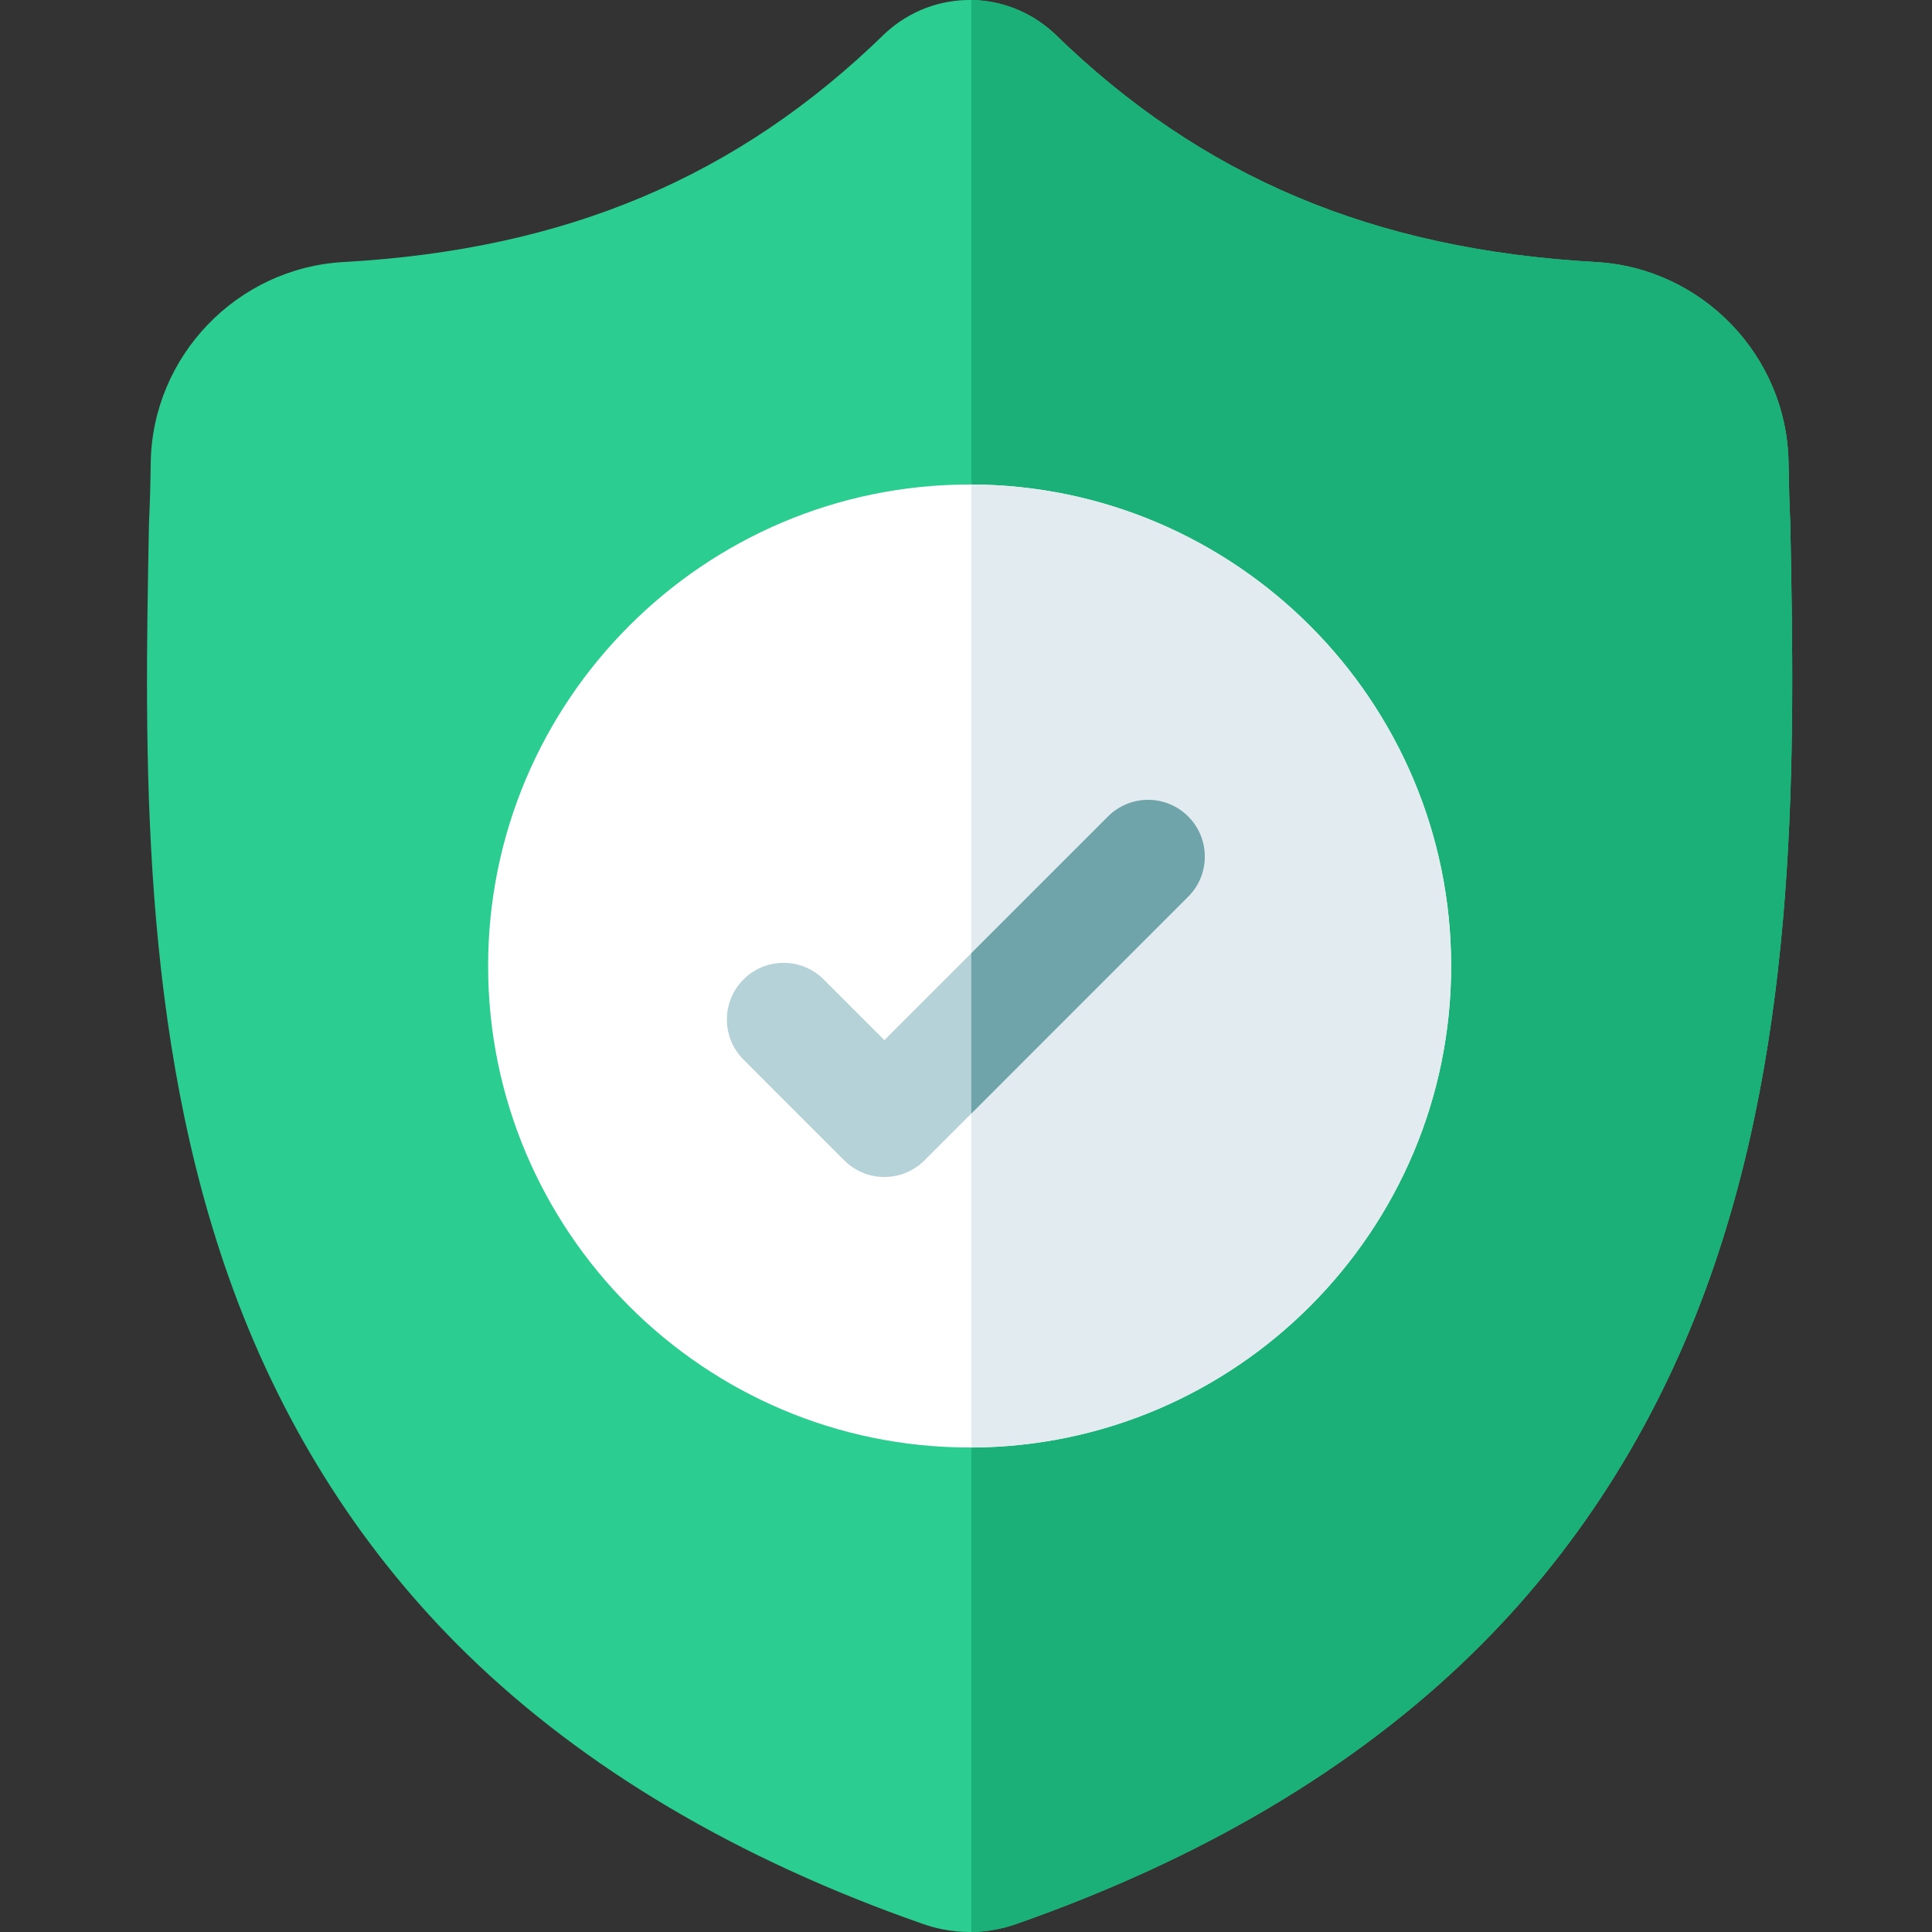 <?xml version="1.0" encoding="UTF-8"?> <svg xmlns="http://www.w3.org/2000/svg" width="48" height="48" viewBox="0 0 48 48" fill="none"><rect x="0" y="0" width="48" height="48" fill="#333333" stroke="none"/><g clip-path="url(#clip0_3086_609)"><path d="M42.369 32.054C41.079 35.551 39.128 38.591 36.569 41.09C33.656 43.934 29.843 46.194 25.233 47.806C25.082 47.858 24.924 47.901 24.766 47.933C24.556 47.975 24.343 47.997 24.132 48H24.091C23.865 48 23.639 47.977 23.415 47.933C23.256 47.901 23.1 47.858 22.95 47.807C18.335 46.197 14.517 43.938 11.601 41.094C9.041 38.596 7.091 35.557 5.802 32.061C3.46 25.703 3.593 18.7 3.7 13.072L3.702 12.986C3.724 12.521 3.738 12.033 3.745 11.493C3.785 8.847 5.889 6.657 8.536 6.51C14.055 6.202 18.324 4.402 21.972 0.846L22.003 0.817C22.609 0.261 23.372 -0.011 24.132 0C24.864 0.01 25.594 0.282 26.178 0.817L26.209 0.846C29.858 4.402 34.127 6.202 39.646 6.51C42.293 6.657 44.397 8.847 44.436 11.493C44.444 12.036 44.458 12.524 44.479 12.986L44.48 13.022C44.587 18.661 44.72 25.678 42.369 32.054Z" fill="#2BCD91"></path><path d="M42.369 32.054C41.079 35.551 39.128 38.591 36.569 41.09C33.656 43.934 29.843 46.194 25.233 47.806C25.082 47.858 24.924 47.901 24.766 47.933C24.556 47.975 24.343 47.997 24.132 48V0C24.864 0.01 25.594 0.282 26.178 0.817L26.209 0.846C29.858 4.402 34.127 6.202 39.646 6.51C42.293 6.657 44.397 8.847 44.436 11.493C44.444 12.036 44.458 12.524 44.479 12.986L44.48 13.022C44.587 18.661 44.72 25.678 42.369 32.054Z" fill="#1CB079"></path><path d="M36.053 24C36.053 30.582 30.708 35.94 24.132 35.963H24.09C17.494 35.963 12.127 30.596 12.127 24C12.127 17.404 17.494 12.037 24.09 12.037H24.132C30.708 12.061 36.053 17.419 36.053 24Z" fill="white"></path><path d="M36.053 24C36.053 30.582 30.708 35.94 24.132 35.963V12.037C30.708 12.061 36.053 17.419 36.053 24Z" fill="#E1EBF0"></path><path d="M29.52 22.277L24.132 27.666L22.968 28.83C22.693 29.105 22.332 29.242 21.972 29.242C21.611 29.242 21.251 29.105 20.975 28.83L18.472 26.326C17.922 25.776 17.922 24.885 18.472 24.334C19.021 23.784 19.914 23.784 20.464 24.334L21.972 25.842L27.528 20.286C28.078 19.735 28.97 19.735 29.52 20.286C30.07 20.836 30.07 21.728 29.52 22.277Z" fill="#B4D2D7"></path><path d="M29.52 22.277L24.132 27.666V23.682L27.528 20.286C28.078 19.735 28.97 19.735 29.52 20.286C30.07 20.836 30.07 21.728 29.52 22.277Z" fill="#6FA5AA"></path></g><defs><clipPath id="clip0_3086_609"><rect width="48" height="48" fill="white" transform="translate(-0.004)"></rect></clipPath></defs></svg> 